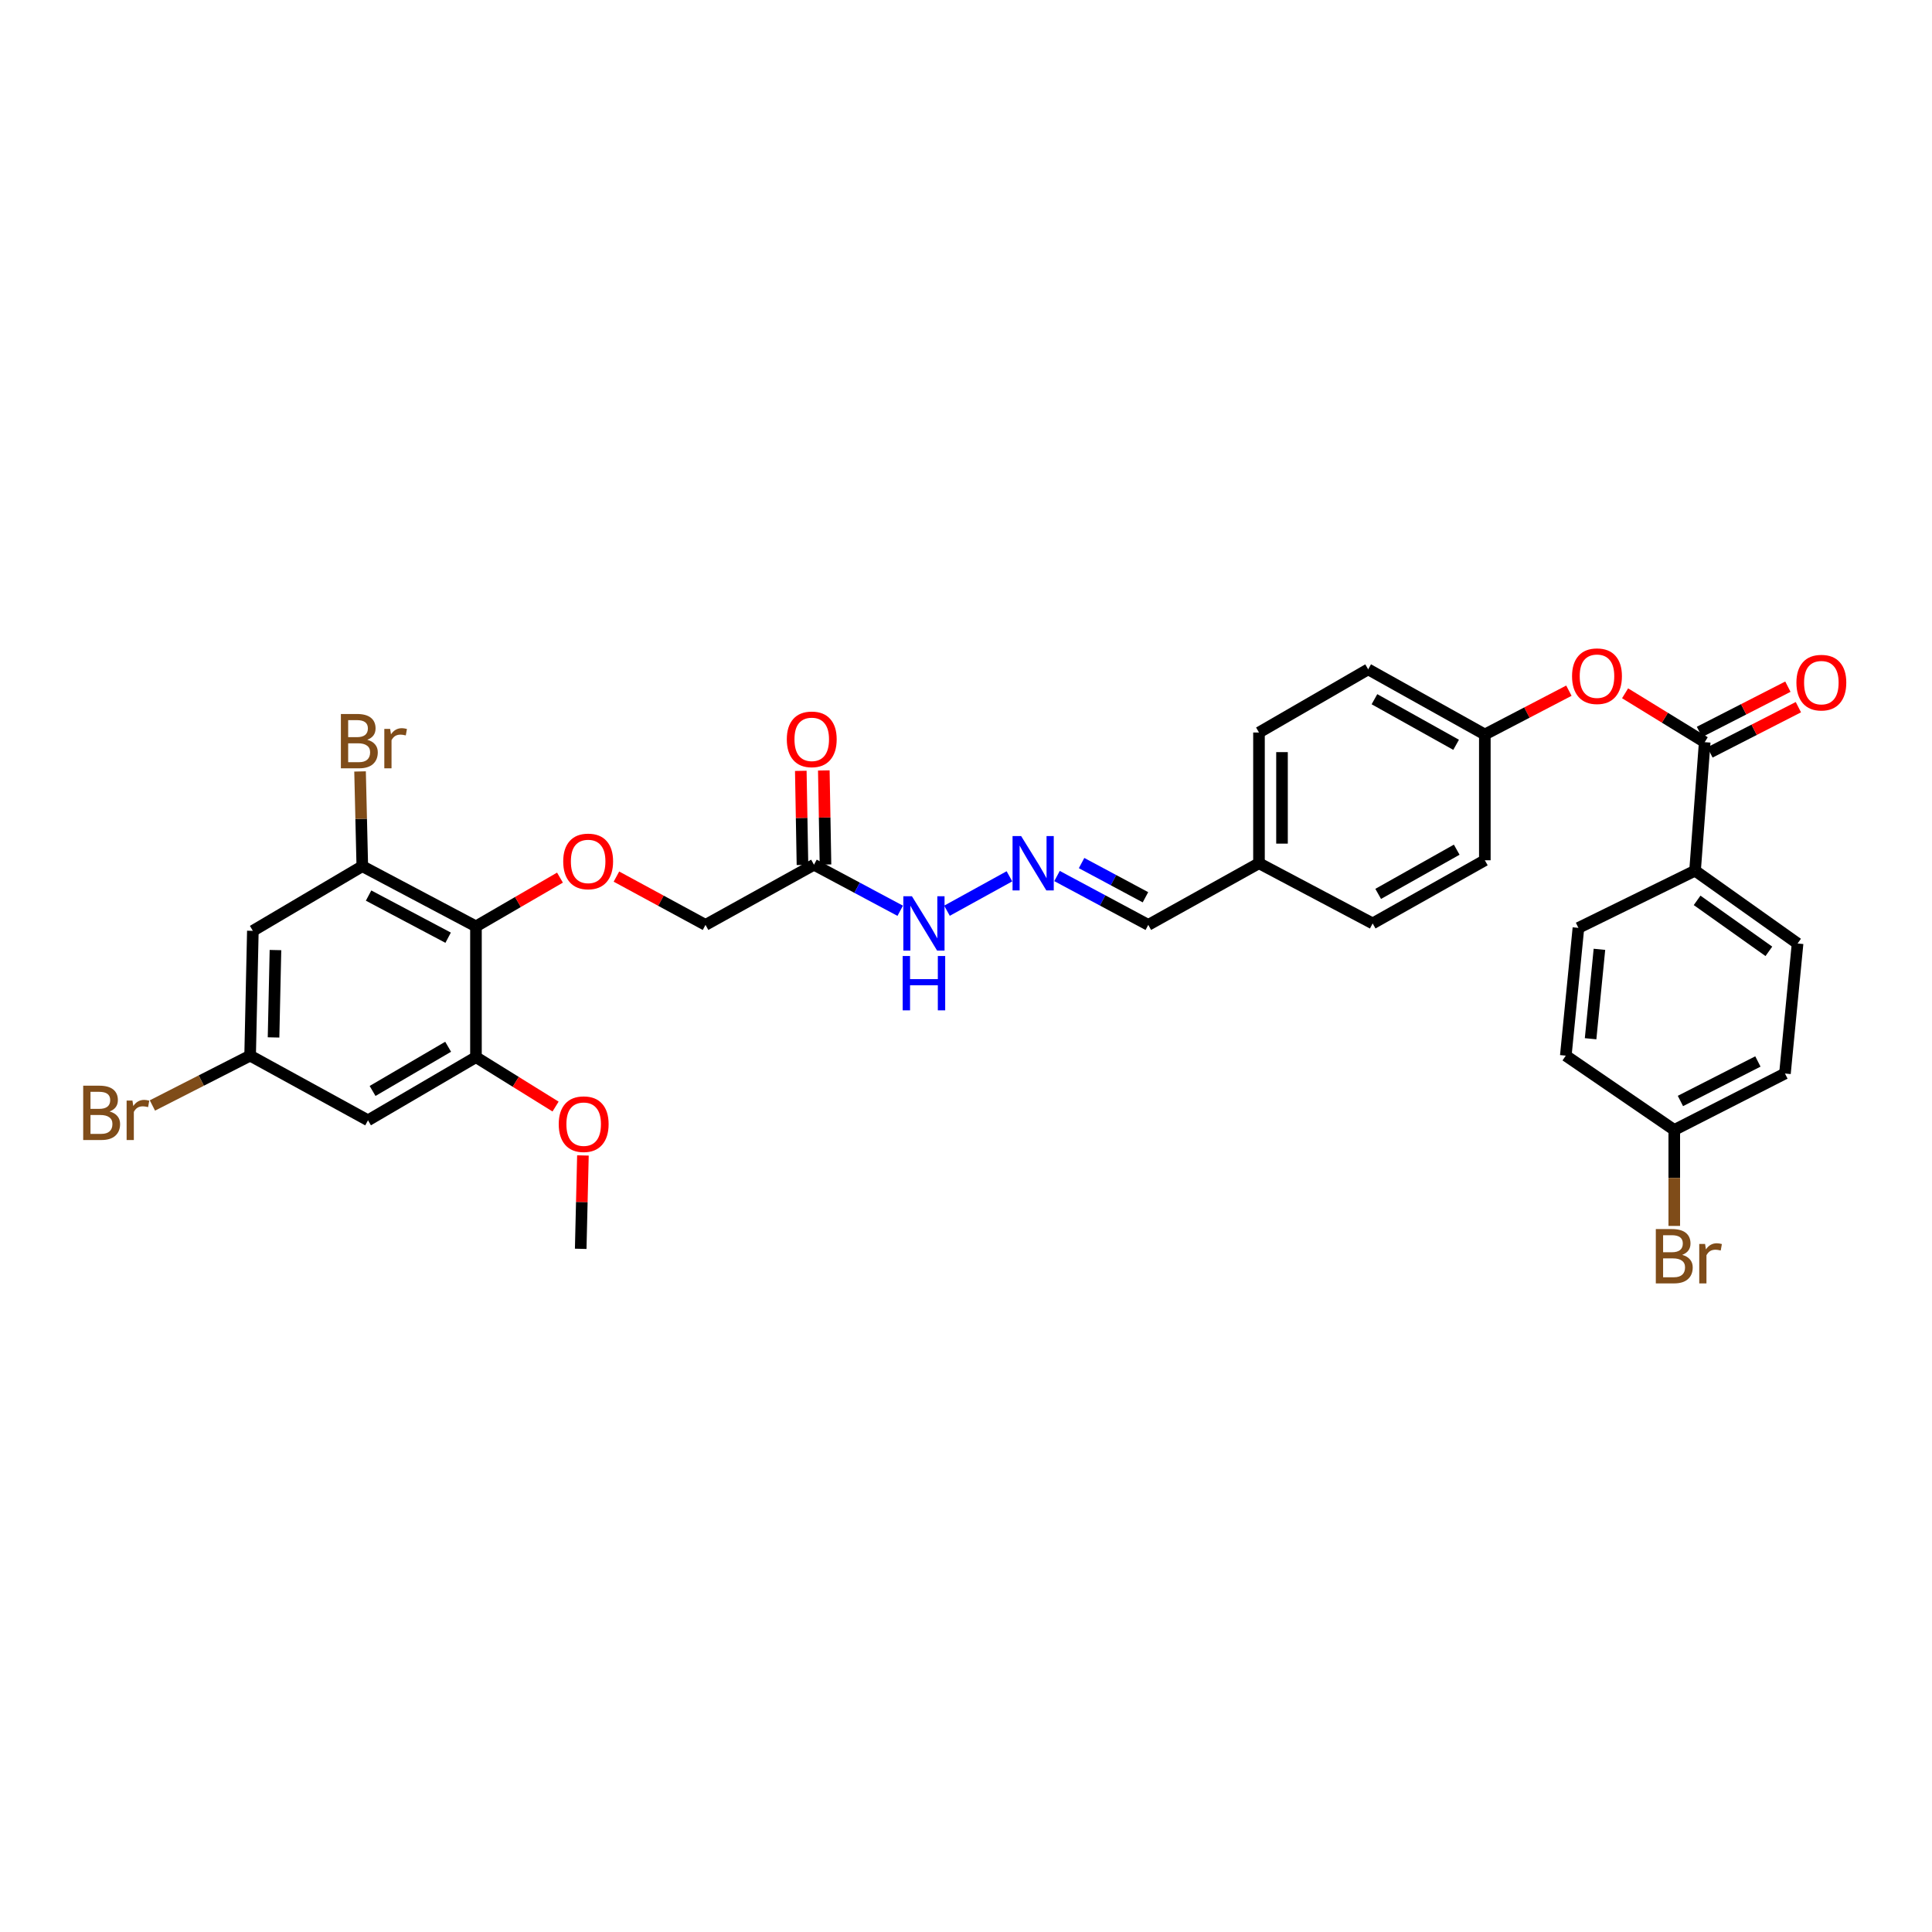 <?xml version='1.0' encoding='iso-8859-1'?>
<svg version='1.1' baseProfile='full'
              xmlns='http://www.w3.org/2000/svg'
                      xmlns:rdkit='http://www.rdkit.org/xml'
                      xmlns:xlink='http://www.w3.org/1999/xlink'
                  xml:space='preserve'
width='1000px' height='1000px' viewBox='0 0 1000 1000'>
<!-- END OF HEADER -->
<rect style='opacity:1.0;fill:#FFFFFF;stroke:none' width='1000' height='1000' x='0' y='0'> </rect>
<path class='bond-1' d='M 246.354,479.497 L 187.528,448.346' style='fill:none;fill-rule:evenodd;stroke:#000000;stroke-width:6px;stroke-linecap:butt;stroke-linejoin:miter;stroke-opacity:1' />
<path class='bond-1' d='M 231.954,485.354 L 190.776,463.548' style='fill:none;fill-rule:evenodd;stroke:#000000;stroke-width:6px;stroke-linecap:butt;stroke-linejoin:miter;stroke-opacity:1' />
<path class='bond-2' d='M 246.354,479.497 L 246.354,547.179' style='fill:none;fill-rule:evenodd;stroke:#000000;stroke-width:6px;stroke-linecap:butt;stroke-linejoin:miter;stroke-opacity:1' />
<path class='bond-3' d='M 246.354,479.497 L 268.096,466.877' style='fill:none;fill-rule:evenodd;stroke:#000000;stroke-width:6px;stroke-linecap:butt;stroke-linejoin:miter;stroke-opacity:1' />
<path class='bond-3' d='M 268.096,466.877 L 289.839,454.257' style='fill:none;fill-rule:evenodd;stroke:#FF0000;stroke-width:6px;stroke-linecap:butt;stroke-linejoin:miter;stroke-opacity:1' />
<path class='bond-0' d='M 882.353,384.145 L 861.747,371.495' style='fill:none;fill-rule:evenodd;stroke:#000000;stroke-width:6px;stroke-linecap:butt;stroke-linejoin:miter;stroke-opacity:1' />
<path class='bond-0' d='M 861.747,371.495 L 841.142,358.845' style='fill:none;fill-rule:evenodd;stroke:#FF0000;stroke-width:6px;stroke-linecap:butt;stroke-linejoin:miter;stroke-opacity:1' />
<path class='bond-9' d='M 882.353,384.145 L 877.356,450.663' style='fill:none;fill-rule:evenodd;stroke:#000000;stroke-width:6px;stroke-linecap:butt;stroke-linejoin:miter;stroke-opacity:1' />
<path class='bond-12' d='M 885.067,389.448 L 907.953,377.738' style='fill:none;fill-rule:evenodd;stroke:#000000;stroke-width:6px;stroke-linecap:butt;stroke-linejoin:miter;stroke-opacity:1' />
<path class='bond-12' d='M 907.953,377.738 L 930.839,366.028' style='fill:none;fill-rule:evenodd;stroke:#FF0000;stroke-width:6px;stroke-linecap:butt;stroke-linejoin:miter;stroke-opacity:1' />
<path class='bond-12' d='M 879.639,378.841 L 902.525,367.131' style='fill:none;fill-rule:evenodd;stroke:#000000;stroke-width:6px;stroke-linecap:butt;stroke-linejoin:miter;stroke-opacity:1' />
<path class='bond-12' d='M 902.525,367.131 L 925.411,355.421' style='fill:none;fill-rule:evenodd;stroke:#FF0000;stroke-width:6px;stroke-linecap:butt;stroke-linejoin:miter;stroke-opacity:1' />
<path class='bond-5' d='M 187.528,448.346 L 130.88,481.8' style='fill:none;fill-rule:evenodd;stroke:#000000;stroke-width:6px;stroke-linecap:butt;stroke-linejoin:miter;stroke-opacity:1' />
<path class='bond-19' d='M 187.528,448.346 L 186.946,423.823' style='fill:none;fill-rule:evenodd;stroke:#000000;stroke-width:6px;stroke-linecap:butt;stroke-linejoin:miter;stroke-opacity:1' />
<path class='bond-19' d='M 186.946,423.823 L 186.364,399.3' style='fill:none;fill-rule:evenodd;stroke:#7F4C19;stroke-width:6px;stroke-linecap:butt;stroke-linejoin:miter;stroke-opacity:1' />
<path class='bond-6' d='M 246.354,547.179 L 190.48,579.866' style='fill:none;fill-rule:evenodd;stroke:#000000;stroke-width:6px;stroke-linecap:butt;stroke-linejoin:miter;stroke-opacity:1' />
<path class='bond-6' d='M 231.957,541.798 L 192.845,564.678' style='fill:none;fill-rule:evenodd;stroke:#000000;stroke-width:6px;stroke-linecap:butt;stroke-linejoin:miter;stroke-opacity:1' />
<path class='bond-20' d='M 246.354,547.179 L 266.957,559.967' style='fill:none;fill-rule:evenodd;stroke:#000000;stroke-width:6px;stroke-linecap:butt;stroke-linejoin:miter;stroke-opacity:1' />
<path class='bond-20' d='M 266.957,559.967 L 287.56,572.755' style='fill:none;fill-rule:evenodd;stroke:#FF0000;stroke-width:6px;stroke-linecap:butt;stroke-linejoin:miter;stroke-opacity:1' />
<path class='bond-14' d='M 319.061,453.725 L 342.116,466.223' style='fill:none;fill-rule:evenodd;stroke:#FF0000;stroke-width:6px;stroke-linecap:butt;stroke-linejoin:miter;stroke-opacity:1' />
<path class='bond-14' d='M 342.116,466.223 L 365.171,478.722' style='fill:none;fill-rule:evenodd;stroke:#000000;stroke-width:6px;stroke-linecap:butt;stroke-linejoin:miter;stroke-opacity:1' />
<path class='bond-4' d='M 421.316,447.585 L 365.171,478.722' style='fill:none;fill-rule:evenodd;stroke:#000000;stroke-width:6px;stroke-linecap:butt;stroke-linejoin:miter;stroke-opacity:1' />
<path class='bond-11' d='M 421.316,447.585 L 443.635,459.497' style='fill:none;fill-rule:evenodd;stroke:#000000;stroke-width:6px;stroke-linecap:butt;stroke-linejoin:miter;stroke-opacity:1' />
<path class='bond-11' d='M 443.635,459.497 L 465.953,471.408' style='fill:none;fill-rule:evenodd;stroke:#0000FF;stroke-width:6px;stroke-linecap:butt;stroke-linejoin:miter;stroke-opacity:1' />
<path class='bond-13' d='M 427.273,447.479 L 426.839,423.127' style='fill:none;fill-rule:evenodd;stroke:#000000;stroke-width:6px;stroke-linecap:butt;stroke-linejoin:miter;stroke-opacity:1' />
<path class='bond-13' d='M 426.839,423.127 L 426.405,398.776' style='fill:none;fill-rule:evenodd;stroke:#FF0000;stroke-width:6px;stroke-linecap:butt;stroke-linejoin:miter;stroke-opacity:1' />
<path class='bond-13' d='M 415.36,447.691 L 414.926,423.34' style='fill:none;fill-rule:evenodd;stroke:#000000;stroke-width:6px;stroke-linecap:butt;stroke-linejoin:miter;stroke-opacity:1' />
<path class='bond-13' d='M 414.926,423.34 L 414.492,398.989' style='fill:none;fill-rule:evenodd;stroke:#FF0000;stroke-width:6px;stroke-linecap:butt;stroke-linejoin:miter;stroke-opacity:1' />
<path class='bond-32' d='M 130.88,481.8 L 129.463,546.398' style='fill:none;fill-rule:evenodd;stroke:#000000;stroke-width:6px;stroke-linecap:butt;stroke-linejoin:miter;stroke-opacity:1' />
<path class='bond-32' d='M 142.579,491.751 L 141.587,536.97' style='fill:none;fill-rule:evenodd;stroke:#000000;stroke-width:6px;stroke-linecap:butt;stroke-linejoin:miter;stroke-opacity:1' />
<path class='bond-10' d='M 190.48,579.866 L 129.463,546.398' style='fill:none;fill-rule:evenodd;stroke:#000000;stroke-width:6px;stroke-linecap:butt;stroke-linejoin:miter;stroke-opacity:1' />
<path class='bond-7' d='M 812.054,357.495 L 790.301,368.831' style='fill:none;fill-rule:evenodd;stroke:#FF0000;stroke-width:6px;stroke-linecap:butt;stroke-linejoin:miter;stroke-opacity:1' />
<path class='bond-7' d='M 790.301,368.831 L 768.547,380.167' style='fill:none;fill-rule:evenodd;stroke:#000000;stroke-width:6px;stroke-linecap:butt;stroke-linejoin:miter;stroke-opacity:1' />
<path class='bond-8' d='M 522.481,453.576 L 490.156,471.388' style='fill:none;fill-rule:evenodd;stroke:#0000FF;stroke-width:6px;stroke-linecap:butt;stroke-linejoin:miter;stroke-opacity:1' />
<path class='bond-17' d='M 547.112,453.426 L 570.729,466.074' style='fill:none;fill-rule:evenodd;stroke:#0000FF;stroke-width:6px;stroke-linecap:butt;stroke-linejoin:miter;stroke-opacity:1' />
<path class='bond-17' d='M 570.729,466.074 L 594.346,478.722' style='fill:none;fill-rule:evenodd;stroke:#000000;stroke-width:6px;stroke-linecap:butt;stroke-linejoin:miter;stroke-opacity:1' />
<path class='bond-17' d='M 559.822,446.717 L 576.354,455.571' style='fill:none;fill-rule:evenodd;stroke:#0000FF;stroke-width:6px;stroke-linecap:butt;stroke-linejoin:miter;stroke-opacity:1' />
<path class='bond-17' d='M 576.354,455.571 L 592.886,464.424' style='fill:none;fill-rule:evenodd;stroke:#000000;stroke-width:6px;stroke-linecap:butt;stroke-linejoin:miter;stroke-opacity:1' />
<path class='bond-15' d='M 877.356,450.663 L 930.423,488.347' style='fill:none;fill-rule:evenodd;stroke:#000000;stroke-width:6px;stroke-linecap:butt;stroke-linejoin:miter;stroke-opacity:1' />
<path class='bond-15' d='M 878.417,466.03 L 915.564,492.409' style='fill:none;fill-rule:evenodd;stroke:#000000;stroke-width:6px;stroke-linecap:butt;stroke-linejoin:miter;stroke-opacity:1' />
<path class='bond-16' d='M 877.356,450.663 L 816.987,480.278' style='fill:none;fill-rule:evenodd;stroke:#000000;stroke-width:6px;stroke-linecap:butt;stroke-linejoin:miter;stroke-opacity:1' />
<path class='bond-23' d='M 129.463,546.398 L 104.174,559.296' style='fill:none;fill-rule:evenodd;stroke:#000000;stroke-width:6px;stroke-linecap:butt;stroke-linejoin:miter;stroke-opacity:1' />
<path class='bond-23' d='M 104.174,559.296 L 78.886,572.194' style='fill:none;fill-rule:evenodd;stroke:#7F4C19;stroke-width:6px;stroke-linecap:butt;stroke-linejoin:miter;stroke-opacity:1' />
<path class='bond-25' d='M 930.423,488.347 L 923.889,555.645' style='fill:none;fill-rule:evenodd;stroke:#000000;stroke-width:6px;stroke-linecap:butt;stroke-linejoin:miter;stroke-opacity:1' />
<path class='bond-24' d='M 816.987,480.278 L 810.454,546.398' style='fill:none;fill-rule:evenodd;stroke:#000000;stroke-width:6px;stroke-linecap:butt;stroke-linejoin:miter;stroke-opacity:1' />
<path class='bond-24' d='M 827.864,491.367 L 823.291,537.652' style='fill:none;fill-rule:evenodd;stroke:#000000;stroke-width:6px;stroke-linecap:butt;stroke-linejoin:miter;stroke-opacity:1' />
<path class='bond-22' d='M 594.346,478.722 L 651.649,446.81' style='fill:none;fill-rule:evenodd;stroke:#000000;stroke-width:6px;stroke-linecap:butt;stroke-linejoin:miter;stroke-opacity:1' />
<path class='bond-18' d='M 768.547,380.167 L 708.165,346.454' style='fill:none;fill-rule:evenodd;stroke:#000000;stroke-width:6px;stroke-linecap:butt;stroke-linejoin:miter;stroke-opacity:1' />
<path class='bond-18' d='M 753.681,385.513 L 711.414,361.914' style='fill:none;fill-rule:evenodd;stroke:#000000;stroke-width:6px;stroke-linecap:butt;stroke-linejoin:miter;stroke-opacity:1' />
<path class='bond-33' d='M 768.547,380.167 L 768.547,445.275' style='fill:none;fill-rule:evenodd;stroke:#000000;stroke-width:6px;stroke-linecap:butt;stroke-linejoin:miter;stroke-opacity:1' />
<path class='bond-31' d='M 301.722,598.056 L 301.147,622.223' style='fill:none;fill-rule:evenodd;stroke:#FF0000;stroke-width:6px;stroke-linecap:butt;stroke-linejoin:miter;stroke-opacity:1' />
<path class='bond-31' d='M 301.147,622.223 L 300.573,646.39' style='fill:none;fill-rule:evenodd;stroke:#000000;stroke-width:6px;stroke-linecap:butt;stroke-linejoin:miter;stroke-opacity:1' />
<path class='bond-21' d='M 866.599,584.863 L 810.454,546.398' style='fill:none;fill-rule:evenodd;stroke:#000000;stroke-width:6px;stroke-linecap:butt;stroke-linejoin:miter;stroke-opacity:1' />
<path class='bond-26' d='M 866.599,584.863 L 866.599,609.699' style='fill:none;fill-rule:evenodd;stroke:#000000;stroke-width:6px;stroke-linecap:butt;stroke-linejoin:miter;stroke-opacity:1' />
<path class='bond-26' d='M 866.599,609.699 L 866.599,634.535' style='fill:none;fill-rule:evenodd;stroke:#7F4C19;stroke-width:6px;stroke-linecap:butt;stroke-linejoin:miter;stroke-opacity:1' />
<path class='bond-34' d='M 866.599,584.863 L 923.889,555.645' style='fill:none;fill-rule:evenodd;stroke:#000000;stroke-width:6px;stroke-linecap:butt;stroke-linejoin:miter;stroke-opacity:1' />
<path class='bond-34' d='M 869.779,569.866 L 909.883,549.414' style='fill:none;fill-rule:evenodd;stroke:#000000;stroke-width:6px;stroke-linecap:butt;stroke-linejoin:miter;stroke-opacity:1' />
<path class='bond-29' d='M 651.649,446.81 L 710.482,477.961' style='fill:none;fill-rule:evenodd;stroke:#000000;stroke-width:6px;stroke-linecap:butt;stroke-linejoin:miter;stroke-opacity:1' />
<path class='bond-30' d='M 651.649,446.81 L 651.649,379.147' style='fill:none;fill-rule:evenodd;stroke:#000000;stroke-width:6px;stroke-linecap:butt;stroke-linejoin:miter;stroke-opacity:1' />
<path class='bond-30' d='M 663.564,436.661 L 663.564,389.297' style='fill:none;fill-rule:evenodd;stroke:#000000;stroke-width:6px;stroke-linecap:butt;stroke-linejoin:miter;stroke-opacity:1' />
<path class='bond-27' d='M 708.165,346.454 L 651.649,379.147' style='fill:none;fill-rule:evenodd;stroke:#000000;stroke-width:6px;stroke-linecap:butt;stroke-linejoin:miter;stroke-opacity:1' />
<path class='bond-28' d='M 768.547,445.275 L 710.482,477.961' style='fill:none;fill-rule:evenodd;stroke:#000000;stroke-width:6px;stroke-linecap:butt;stroke-linejoin:miter;stroke-opacity:1' />
<path class='bond-28' d='M 753.992,439.795 L 713.347,462.675' style='fill:none;fill-rule:evenodd;stroke:#000000;stroke-width:6px;stroke-linecap:butt;stroke-linejoin:miter;stroke-opacity:1' />
<path  class='atom-4' d='M 291.518 445.87
Q 291.518 439.119, 294.854 435.346
Q 298.19 431.573, 304.425 431.573
Q 310.661 431.573, 313.997 435.346
Q 317.333 439.119, 317.333 445.87
Q 317.333 452.701, 313.957 456.594
Q 310.581 460.446, 304.425 460.446
Q 298.23 460.446, 294.854 456.594
Q 291.518 452.741, 291.518 445.87
M 304.425 457.269
Q 308.715 457.269, 311.018 454.409
Q 313.361 451.51, 313.361 445.87
Q 313.361 440.35, 311.018 437.57
Q 308.715 434.75, 304.425 434.75
Q 300.136 434.75, 297.793 437.53
Q 295.489 440.31, 295.489 445.87
Q 295.489 451.55, 297.793 454.409
Q 300.136 457.269, 304.425 457.269
' fill='#FF0000'/>
<path  class='atom-8' d='M 813.691 349.996
Q 813.691 343.244, 817.027 339.471
Q 820.363 335.698, 826.598 335.698
Q 832.834 335.698, 836.17 339.471
Q 839.506 343.244, 839.506 349.996
Q 839.506 356.827, 836.13 360.719
Q 832.754 364.572, 826.598 364.572
Q 820.403 364.572, 817.027 360.719
Q 813.691 356.867, 813.691 349.996
M 826.598 361.394
Q 830.888 361.394, 833.191 358.535
Q 835.535 355.635, 835.535 349.996
Q 835.535 344.475, 833.191 341.695
Q 830.888 338.875, 826.598 338.875
Q 822.309 338.875, 819.966 341.655
Q 817.662 344.436, 817.662 349.996
Q 817.662 355.675, 819.966 358.535
Q 822.309 361.394, 826.598 361.394
' fill='#FF0000'/>
<path  class='atom-9' d='M 528.543 432.751
L 537.757 447.644
Q 538.67 449.114, 540.14 451.775
Q 541.609 454.436, 541.689 454.595
L 541.689 432.751
L 545.422 432.751
L 545.422 460.87
L 541.57 460.87
L 531.68 444.586
Q 530.529 442.68, 529.298 440.495
Q 528.106 438.311, 527.749 437.636
L 527.749 460.87
L 524.095 460.87
L 524.095 432.751
L 528.543 432.751
' fill='#0000FF'/>
<path  class='atom-12' d='M 472.014 463.901
L 481.228 478.795
Q 482.141 480.264, 483.611 482.925
Q 485.08 485.586, 485.16 485.745
L 485.16 463.901
L 488.893 463.901
L 488.893 492.02
L 485.041 492.02
L 475.151 475.737
Q 474 473.83, 472.768 471.646
Q 471.577 469.462, 471.219 468.786
L 471.219 492.02
L 467.566 492.02
L 467.566 463.901
L 472.014 463.901
' fill='#0000FF'/>
<path  class='atom-12' d='M 467.228 494.832
L 471.041 494.832
L 471.041 506.787
L 485.418 506.787
L 485.418 494.832
L 489.231 494.832
L 489.231 522.951
L 485.418 522.951
L 485.418 509.964
L 471.041 509.964
L 471.041 522.951
L 467.228 522.951
L 467.228 494.832
' fill='#0000FF'/>
<path  class='atom-13' d='M 929.82 353.332
Q 929.82 346.58, 933.157 342.807
Q 936.493 339.034, 942.728 339.034
Q 948.964 339.034, 952.3 342.807
Q 955.636 346.58, 955.636 353.332
Q 955.636 360.163, 952.26 364.055
Q 948.884 367.908, 942.728 367.908
Q 936.532 367.908, 933.157 364.055
Q 929.82 360.203, 929.82 353.332
M 942.728 364.73
Q 947.017 364.73, 949.321 361.871
Q 951.664 358.972, 951.664 353.332
Q 951.664 347.811, 949.321 345.031
Q 947.017 342.211, 942.728 342.211
Q 938.439 342.211, 936.096 344.992
Q 933.792 347.772, 933.792 353.332
Q 933.792 359.011, 936.096 361.871
Q 938.439 364.73, 942.728 364.73
' fill='#FF0000'/>
<path  class='atom-14' d='M 407.25 382.682
Q 407.25 375.93, 410.586 372.157
Q 413.922 368.384, 420.158 368.384
Q 426.393 368.384, 429.729 372.157
Q 433.066 375.93, 433.066 382.682
Q 433.066 389.513, 429.69 393.405
Q 426.314 397.258, 420.158 397.258
Q 413.962 397.258, 410.586 393.405
Q 407.25 389.553, 407.25 382.682
M 420.158 394.081
Q 424.447 394.081, 426.751 391.221
Q 429.094 388.322, 429.094 382.682
Q 429.094 377.162, 426.751 374.381
Q 424.447 371.562, 420.158 371.562
Q 415.869 371.562, 413.525 374.342
Q 411.222 377.122, 411.222 382.682
Q 411.222 388.361, 413.525 391.221
Q 415.869 394.081, 420.158 394.081
' fill='#FF0000'/>
<path  class='atom-20' d='M 190.103 382.907
Q 192.803 383.662, 194.154 385.33
Q 195.544 386.958, 195.544 389.381
Q 195.544 393.273, 193.042 395.497
Q 190.579 397.682, 185.893 397.682
L 176.44 397.682
L 176.44 369.563
L 184.741 369.563
Q 189.547 369.563, 191.969 371.509
Q 194.392 373.455, 194.392 377.029
Q 194.392 381.279, 190.103 382.907
M 180.214 372.74
L 180.214 381.557
L 184.741 381.557
Q 187.521 381.557, 188.951 380.445
Q 190.421 379.293, 190.421 377.029
Q 190.421 372.74, 184.741 372.74
L 180.214 372.74
M 185.893 394.504
Q 188.633 394.504, 190.103 393.194
Q 191.572 391.883, 191.572 389.381
Q 191.572 387.077, 189.944 385.926
Q 188.355 384.734, 185.297 384.734
L 180.214 384.734
L 180.214 394.504
L 185.893 394.504
' fill='#7F4C19'/>
<path  class='atom-20' d='M 201.938 377.267
L 202.375 380.087
Q 204.52 376.91, 208.015 376.91
Q 209.127 376.91, 210.636 377.307
L 210.04 380.643
Q 208.332 380.246, 207.379 380.246
Q 205.711 380.246, 204.599 380.921
Q 203.527 381.557, 202.653 383.106
L 202.653 397.682
L 198.92 397.682
L 198.92 377.267
L 201.938 377.267
' fill='#7F4C19'/>
<path  class='atom-21' d='M 289.201 581.865
Q 289.201 575.113, 292.537 571.34
Q 295.873 567.567, 302.109 567.567
Q 308.344 567.567, 311.68 571.34
Q 315.016 575.113, 315.016 581.865
Q 315.016 588.696, 311.64 592.588
Q 308.265 596.44, 302.109 596.44
Q 295.913 596.44, 292.537 592.588
Q 289.201 588.735, 289.201 581.865
M 302.109 593.263
Q 306.398 593.263, 308.701 590.404
Q 311.045 587.504, 311.045 581.865
Q 311.045 576.344, 308.701 573.564
Q 306.398 570.744, 302.109 570.744
Q 297.819 570.744, 295.476 573.524
Q 293.172 576.304, 293.172 581.865
Q 293.172 587.544, 295.476 590.404
Q 297.819 593.263, 302.109 593.263
' fill='#FF0000'/>
<path  class='atom-24' d='M 56.723 575.298
Q 59.424 576.053, 60.774 577.721
Q 62.164 579.349, 62.164 581.772
Q 62.164 585.664, 59.662 587.888
Q 57.2 590.073, 52.513 590.073
L 43.061 590.073
L 43.061 561.954
L 51.361 561.954
Q 56.167 561.954, 58.59 563.9
Q 61.013 565.846, 61.013 569.42
Q 61.013 573.67, 56.723 575.298
M 46.834 565.131
L 46.834 573.948
L 51.361 573.948
Q 54.142 573.948, 55.571 572.836
Q 57.041 571.684, 57.041 569.42
Q 57.041 565.131, 51.361 565.131
L 46.834 565.131
M 52.513 586.895
Q 55.254 586.895, 56.723 585.585
Q 58.193 584.274, 58.193 581.772
Q 58.193 579.468, 56.564 578.317
Q 54.976 577.125, 51.917 577.125
L 46.834 577.125
L 46.834 586.895
L 52.513 586.895
' fill='#7F4C19'/>
<path  class='atom-24' d='M 68.558 569.659
L 68.995 572.478
Q 71.14 569.301, 74.635 569.301
Q 75.747 569.301, 77.256 569.698
L 76.661 573.034
Q 74.953 572.637, 74 572.637
Q 72.332 572.637, 71.219 573.312
Q 70.147 573.948, 69.273 575.497
L 69.273 590.073
L 65.54 590.073
L 65.54 569.659
L 68.558 569.659
' fill='#7F4C19'/>
<path  class='atom-27' d='M 870.71 649.514
Q 873.41 650.269, 874.761 651.937
Q 876.151 653.565, 876.151 655.988
Q 876.151 659.88, 873.649 662.104
Q 871.186 664.289, 866.5 664.289
L 857.047 664.289
L 857.047 636.17
L 865.348 636.17
Q 870.154 636.17, 872.576 638.116
Q 874.999 640.062, 874.999 643.636
Q 874.999 647.886, 870.71 649.514
M 860.82 639.347
L 860.82 648.164
L 865.348 648.164
Q 868.128 648.164, 869.558 647.052
Q 871.027 645.9, 871.027 643.636
Q 871.027 639.347, 865.348 639.347
L 860.82 639.347
M 866.5 661.111
Q 869.24 661.111, 870.71 659.801
Q 872.179 658.49, 872.179 655.988
Q 872.179 653.684, 870.551 652.533
Q 868.962 651.341, 865.904 651.341
L 860.82 651.341
L 860.82 661.111
L 866.5 661.111
' fill='#7F4C19'/>
<path  class='atom-27' d='M 882.545 643.875
L 882.982 646.694
Q 885.127 643.517, 888.622 643.517
Q 889.734 643.517, 891.243 643.914
L 890.647 647.25
Q 888.939 646.853, 887.986 646.853
Q 886.318 646.853, 885.206 647.528
Q 884.134 648.164, 883.26 649.713
L 883.26 664.289
L 879.527 664.289
L 879.527 643.875
L 882.545 643.875
' fill='#7F4C19'/>
</svg>
